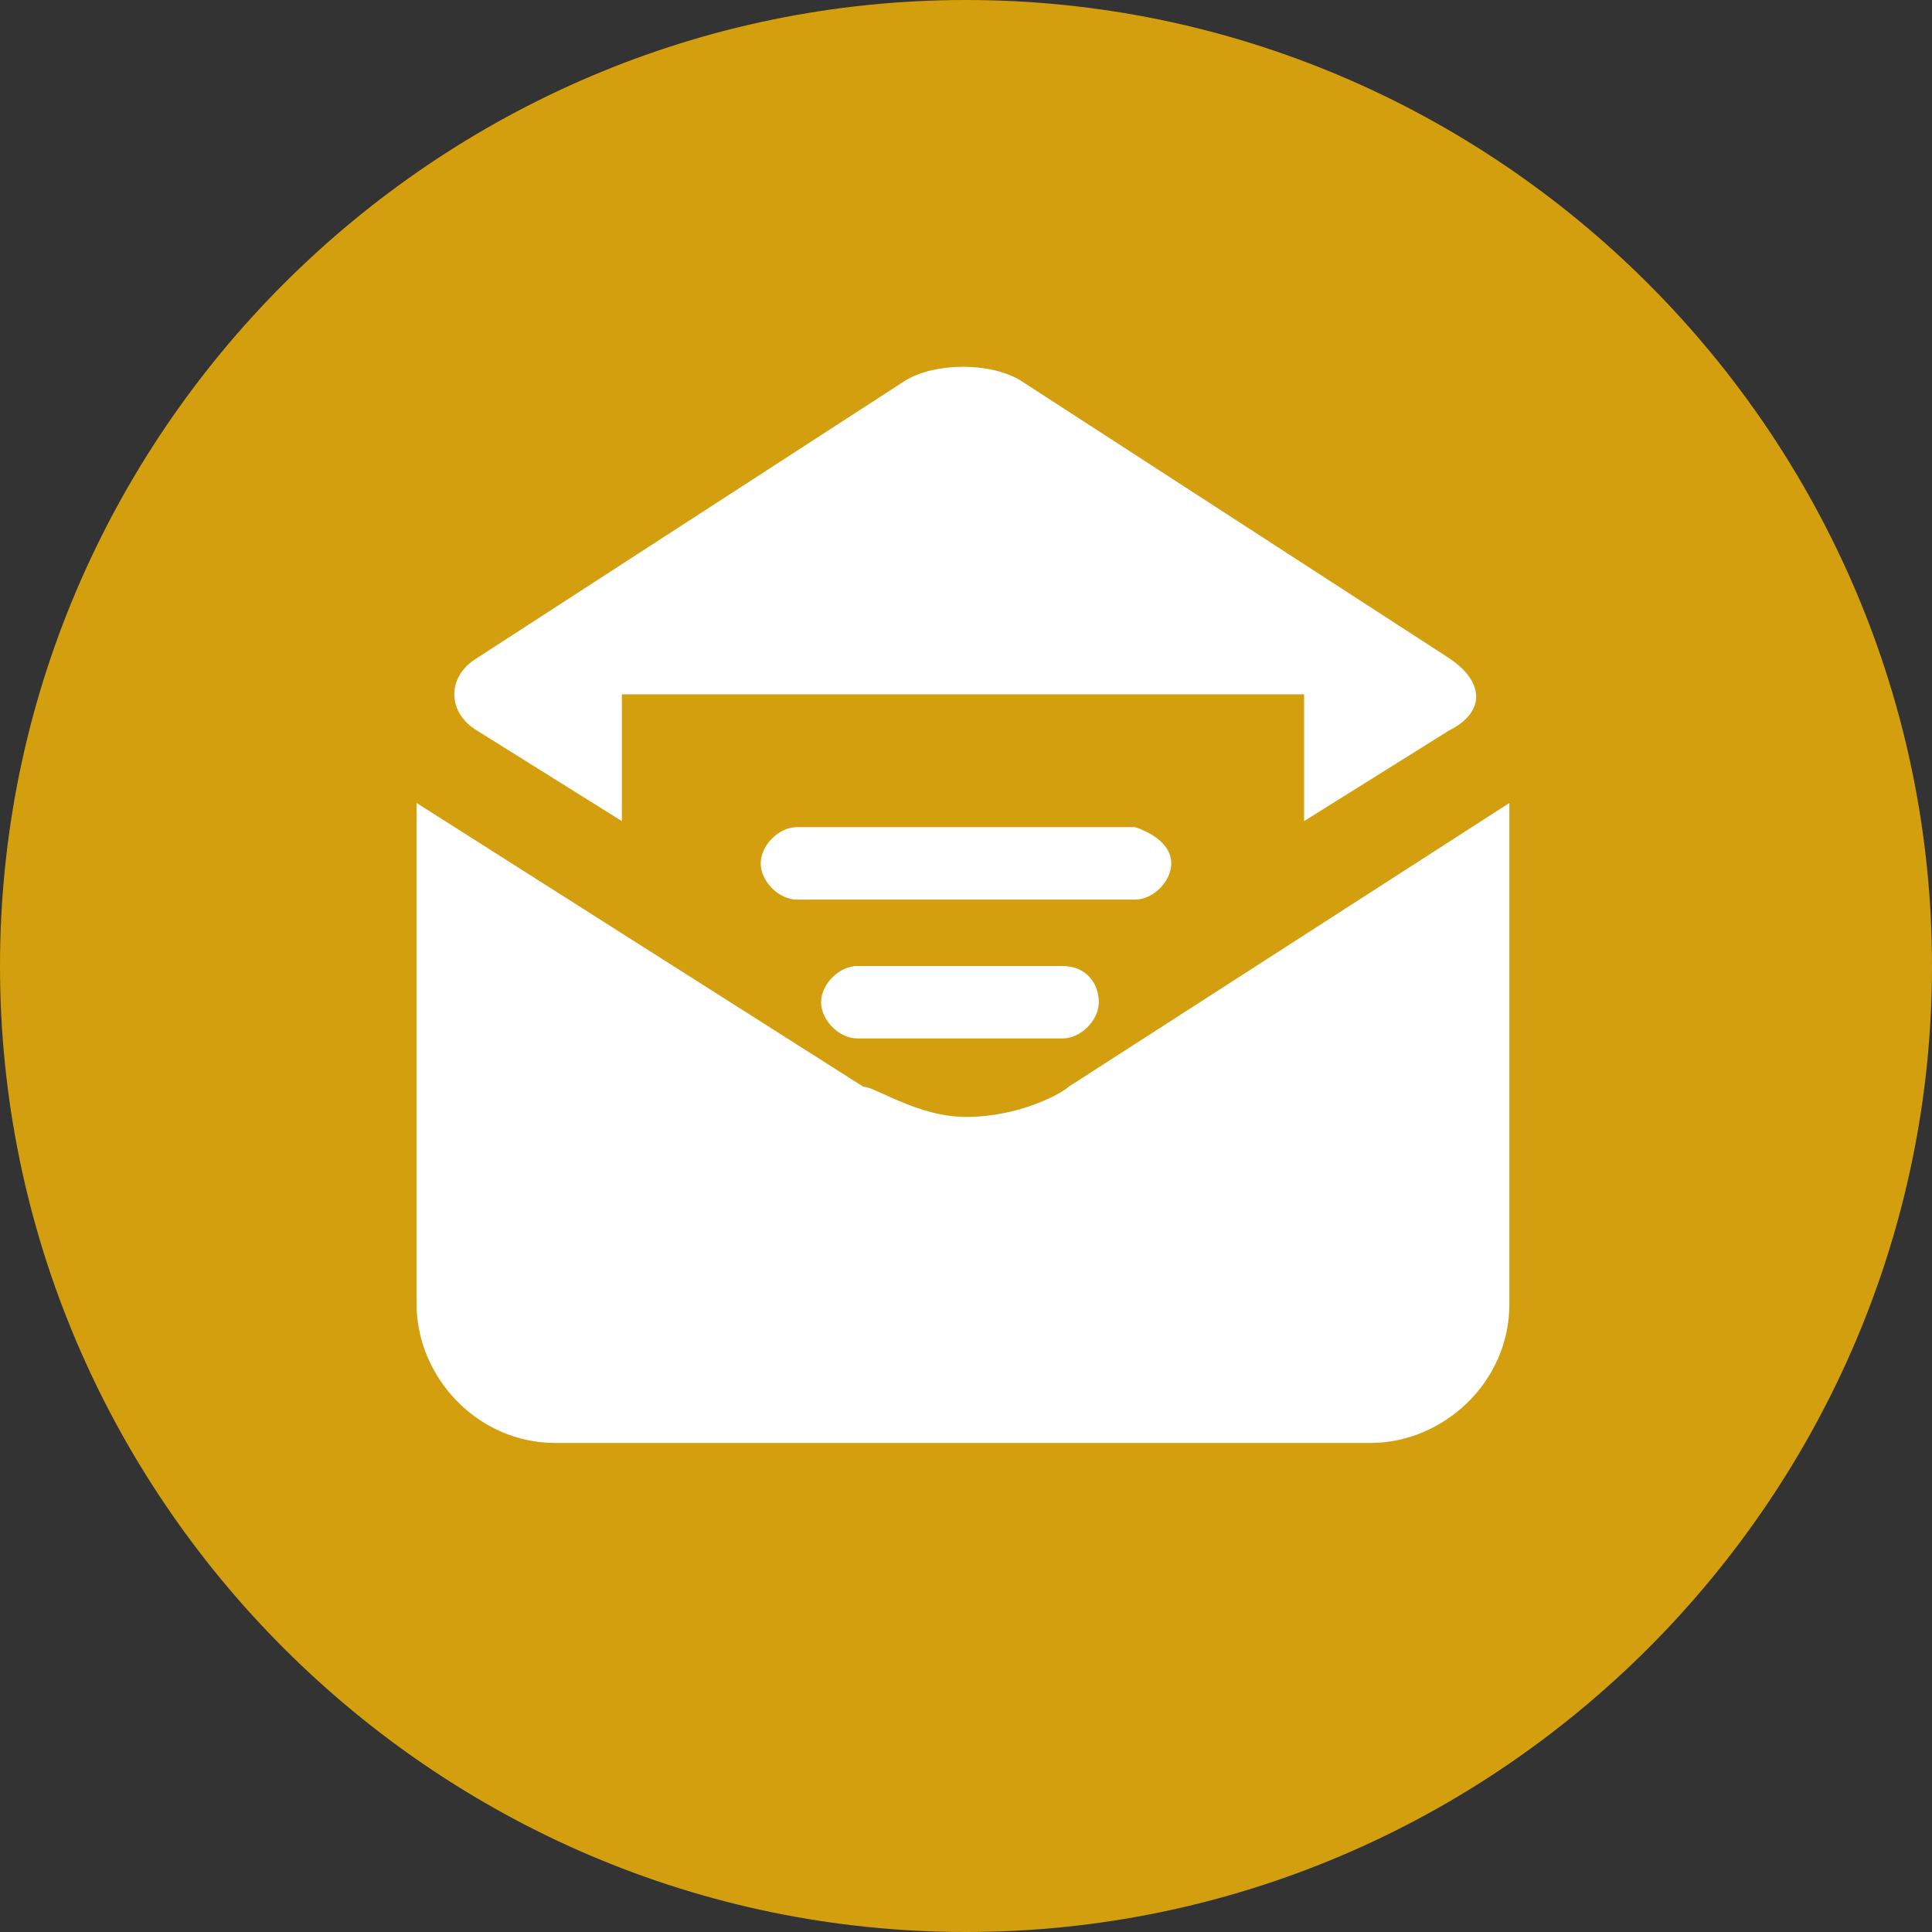 <?xml version="1.0" encoding="utf-8"?>
<!-- Generator: Adobe Illustrator 18.1.0, SVG Export Plug-In . SVG Version: 6.00 Build 0)  -->
<svg version="1.1" id="Layer_1" xmlns="http://www.w3.org/2000/svg" xmlns:xlink="http://www.w3.org/1999/xlink" x="0px" y="0px"
	 width="32px" height="32px" viewBox="-281 404.9 32 32" enable-background="new -281 404.9 32 32" xml:space="preserve">
<rect x="-281" y="404.9" width="32" height="32" fill="#333333" stroke="none"/>
<g>
	<g>
		<g>
			<path fill="#D49F0F" d="M-265,404.9c-8.8,0-16,7.2-16,16s7.2,16,16,16s16-7.2,16-16S-256.2,404.9-265,404.9z"/>
		</g>
	</g>
	<g>
		<g>
			<path fill="#FFFFFF" d="M-263.3,422.9c-0.1,0.1-0.8,0.5-1.7,0.5c-0.8,0-1.5-0.5-1.7-0.5l-7.4-4.7v8.3c0,1.2,1,2.3,2.3,2.3h13.5
				c1.2,0,2.3-1,2.3-2.3v-8.3L-263.3,422.9z"/>
		</g>
		<path fill="#FFFFFF" d="M-257,415.8l-7.1-4.6c-0.5-0.3-1.4-0.3-1.9,0l-7.1,4.6c-0.5,0.3-0.5,0.9,0,1.2l2.4,1.5v-2.1h11.3v2.1
			l2.4-1.5C-256.4,416.7-256.4,416.2-257,415.8z"/>
		<path fill="#FFFFFF" d="M-261.6,419.2c0,0.3-0.3,0.6-0.6,0.6h-5.6c-0.3,0-0.6-0.3-0.6-0.6l0,0c0-0.3,0.3-0.6,0.6-0.6h5.6
			C-261.9,418.7-261.6,418.9-261.6,419.2L-261.6,419.2z"/>
		<path fill="#FFFFFF" d="M-262.8,421.5c0,0.3-0.3,0.6-0.6,0.6h-3.4c-0.3,0-0.6-0.3-0.6-0.6l0,0c0-0.3,0.3-0.6,0.6-0.6h3.4
			C-263,420.9-262.8,421.2-262.8,421.5L-262.8,421.5z"/>
	</g>
</g>
</svg>
